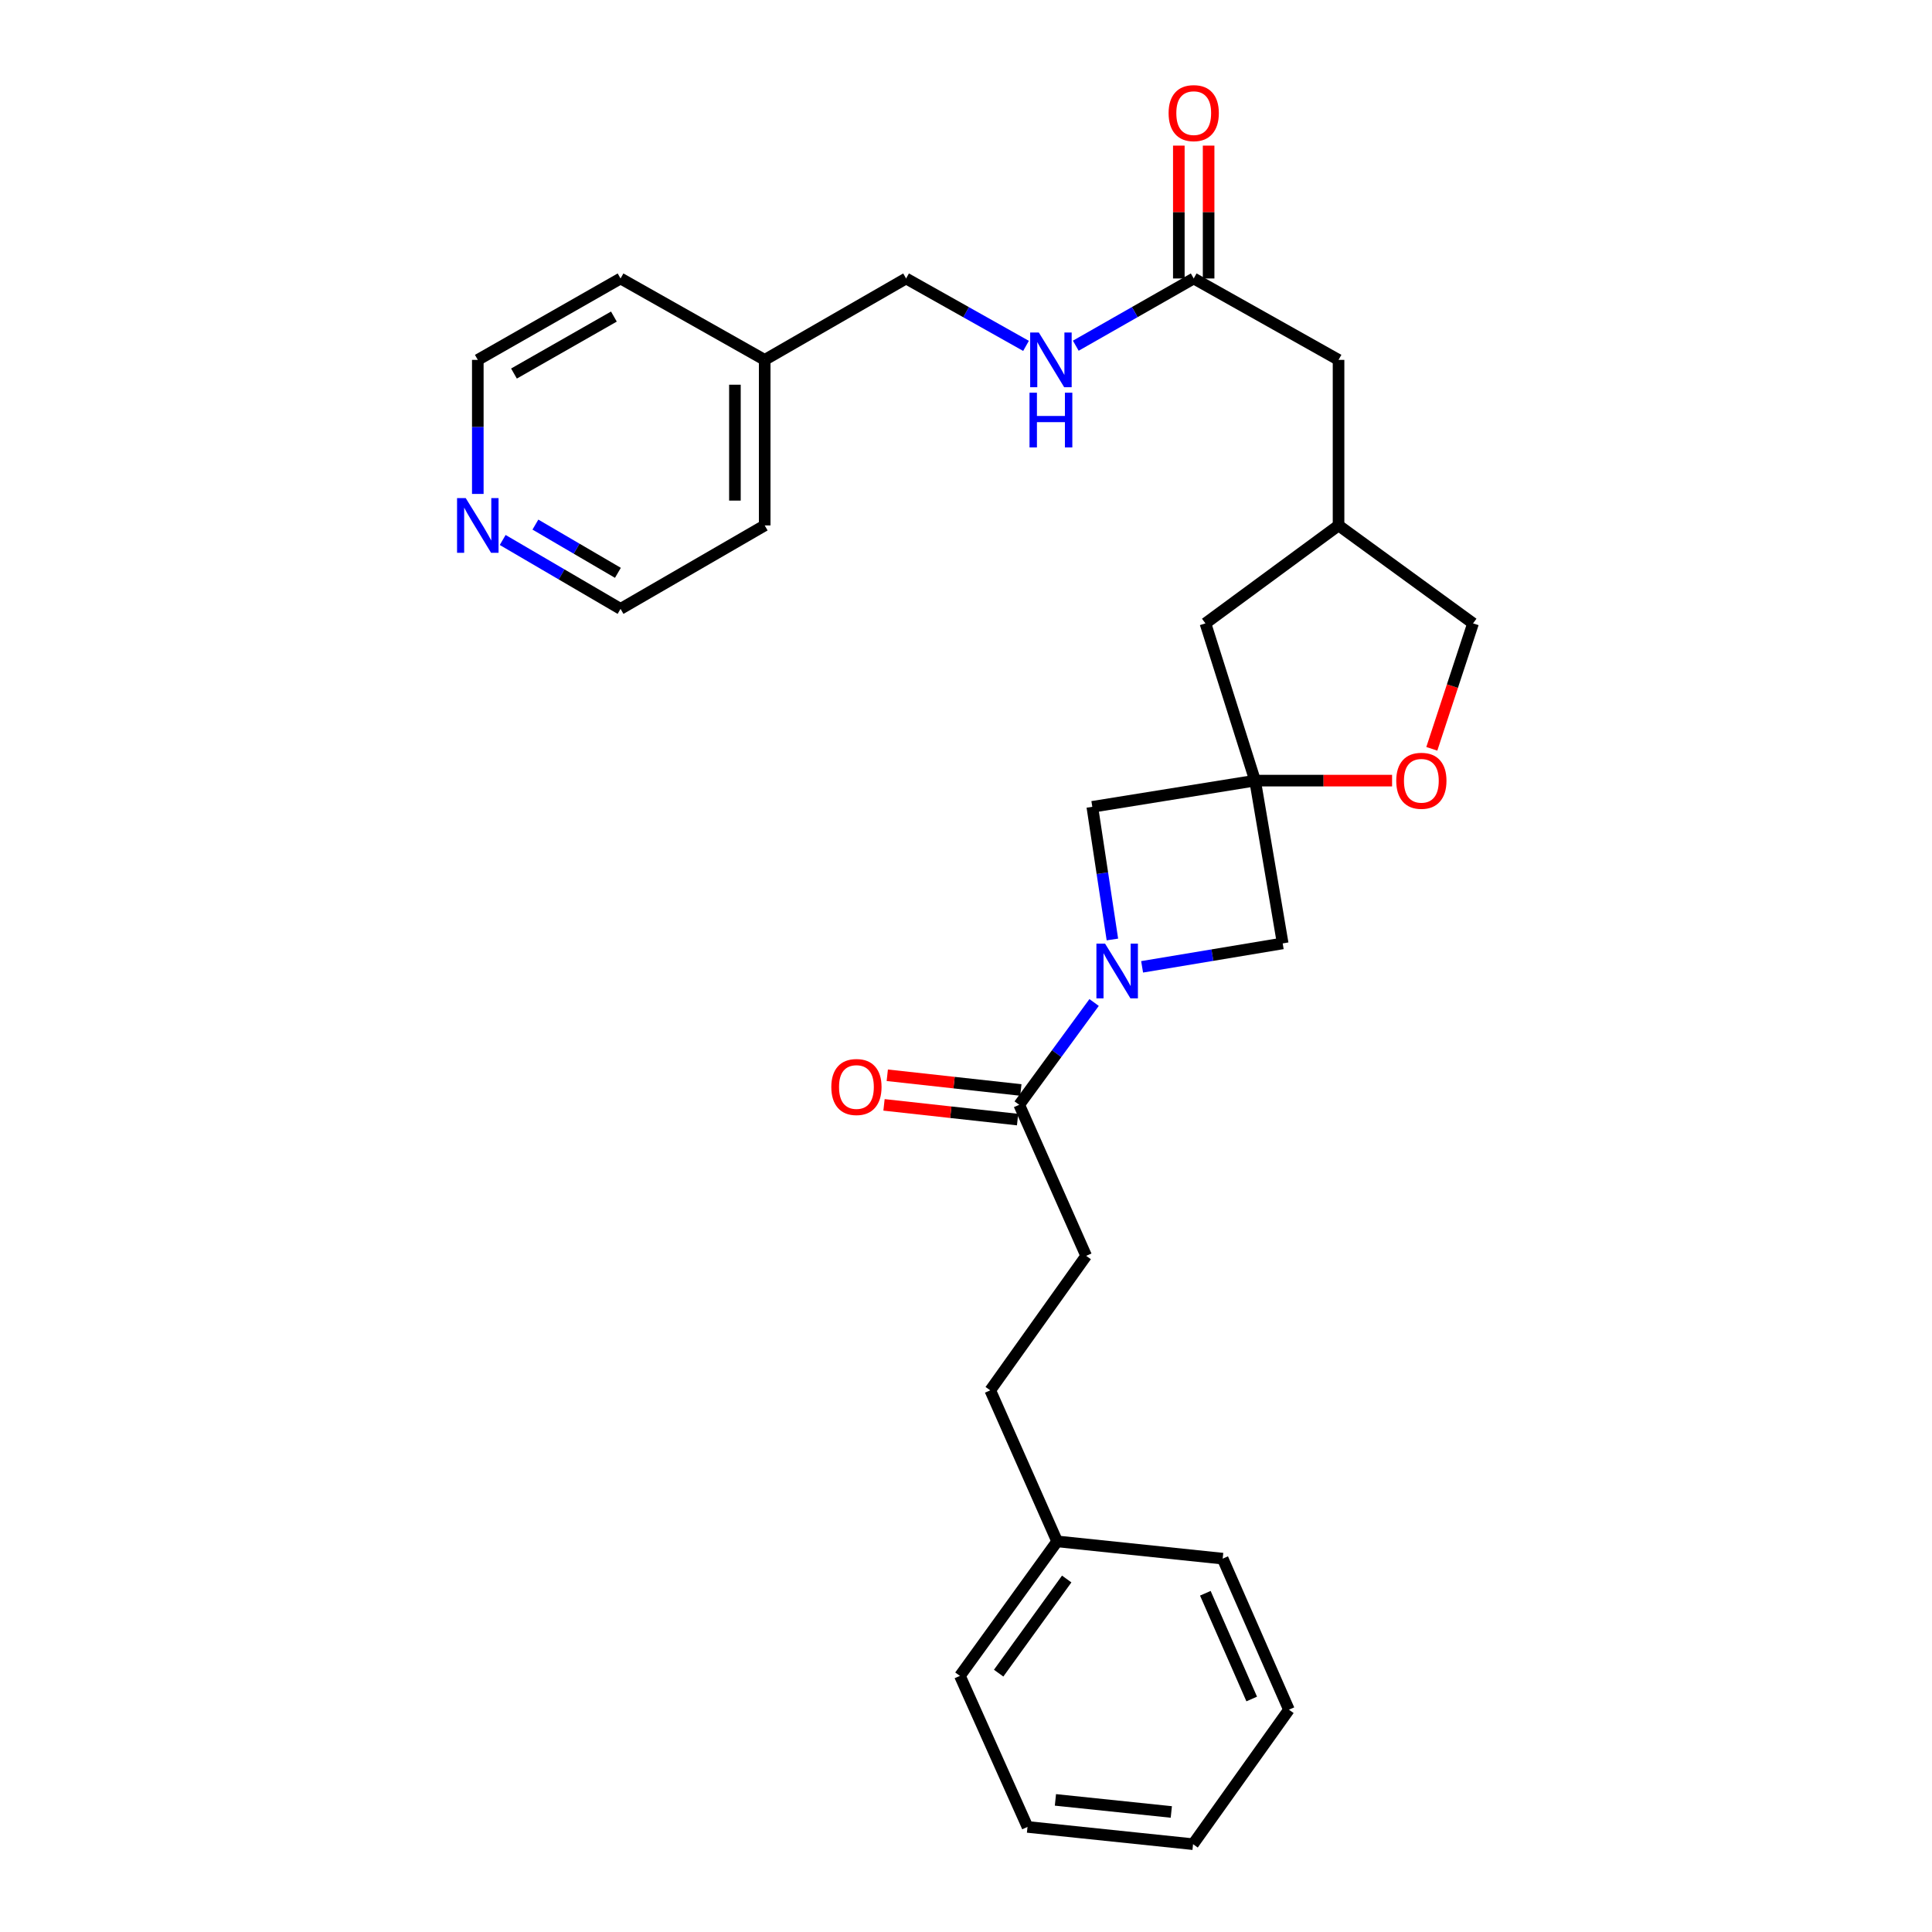 <?xml version='1.0' encoding='iso-8859-1'?>
<svg version='1.1' baseProfile='full'
              xmlns='http://www.w3.org/2000/svg'
                      xmlns:rdkit='http://www.rdkit.org/xml'
                      xmlns:xlink='http://www.w3.org/1999/xlink'
                  xml:space='preserve'
width='1000px' height='1000px' viewBox='0 0 1000 1000'>
<!-- END OF HEADER -->
<rect style='opacity:1.0;fill:#FFFFFF;stroke:none' width='1000' height='1000' x='0' y='0'> </rect>
<path class='bond-1' d='M 566.306,518.89 L 546.925,545.363' style='fill:none;fill-rule:evenodd;stroke:#0000FF;stroke-width:6px;stroke-linecap:butt;stroke-linejoin:miter;stroke-opacity:1' />
<path class='bond-1' d='M 546.925,545.363 L 527.545,571.836' style='fill:none;fill-rule:evenodd;stroke:#000000;stroke-width:6px;stroke-linecap:butt;stroke-linejoin:miter;stroke-opacity:1' />
<path class='bond-2' d='M 575.774,486.276 L 570.576,451.946' style='fill:none;fill-rule:evenodd;stroke:#0000FF;stroke-width:6px;stroke-linecap:butt;stroke-linejoin:miter;stroke-opacity:1' />
<path class='bond-2' d='M 570.576,451.946 L 565.378,417.616' style='fill:none;fill-rule:evenodd;stroke:#000000;stroke-width:6px;stroke-linecap:butt;stroke-linejoin:miter;stroke-opacity:1' />
<path class='bond-3' d='M 591.155,500.433 L 627.539,494.37' style='fill:none;fill-rule:evenodd;stroke:#0000FF;stroke-width:6px;stroke-linecap:butt;stroke-linejoin:miter;stroke-opacity:1' />
<path class='bond-3' d='M 627.539,494.37 L 663.923,488.306' style='fill:none;fill-rule:evenodd;stroke:#000000;stroke-width:6px;stroke-linecap:butt;stroke-linejoin:miter;stroke-opacity:1' />
<path class='bond-0' d='M 649.636,404.049 L 663.923,488.306' style='fill:none;fill-rule:evenodd;stroke:#000000;stroke-width:6px;stroke-linecap:butt;stroke-linejoin:miter;stroke-opacity:1' />
<path class='bond-4' d='M 649.636,404.049 L 685.088,404.049' style='fill:none;fill-rule:evenodd;stroke:#000000;stroke-width:6px;stroke-linecap:butt;stroke-linejoin:miter;stroke-opacity:1' />
<path class='bond-4' d='M 685.088,404.049 L 720.541,404.049' style='fill:none;fill-rule:evenodd;stroke:#FF0000;stroke-width:6px;stroke-linecap:butt;stroke-linejoin:miter;stroke-opacity:1' />
<path class='bond-8' d='M 649.636,404.049 L 623.931,322.661' style='fill:none;fill-rule:evenodd;stroke:#000000;stroke-width:6px;stroke-linecap:butt;stroke-linejoin:miter;stroke-opacity:1' />
<path class='bond-28' d='M 649.636,404.049 L 565.378,417.616' style='fill:none;fill-rule:evenodd;stroke:#000000;stroke-width:6px;stroke-linecap:butt;stroke-linejoin:miter;stroke-opacity:1' />
<path class='bond-7' d='M 528.389,564.173 L 493.82,560.364' style='fill:none;fill-rule:evenodd;stroke:#000000;stroke-width:6px;stroke-linecap:butt;stroke-linejoin:miter;stroke-opacity:1' />
<path class='bond-7' d='M 493.82,560.364 L 459.251,556.555' style='fill:none;fill-rule:evenodd;stroke:#FF0000;stroke-width:6px;stroke-linecap:butt;stroke-linejoin:miter;stroke-opacity:1' />
<path class='bond-7' d='M 526.7,579.498 L 492.131,575.689' style='fill:none;fill-rule:evenodd;stroke:#000000;stroke-width:6px;stroke-linecap:butt;stroke-linejoin:miter;stroke-opacity:1' />
<path class='bond-7' d='M 492.131,575.689 L 457.562,571.88' style='fill:none;fill-rule:evenodd;stroke:#FF0000;stroke-width:6px;stroke-linecap:butt;stroke-linejoin:miter;stroke-opacity:1' />
<path class='bond-9' d='M 527.545,571.836 L 562.192,650.021' style='fill:none;fill-rule:evenodd;stroke:#000000;stroke-width:6px;stroke-linecap:butt;stroke-linejoin:miter;stroke-opacity:1' />
<path class='bond-14' d='M 741.104,387.587 L 751.777,355.124' style='fill:none;fill-rule:evenodd;stroke:#FF0000;stroke-width:6px;stroke-linecap:butt;stroke-linejoin:miter;stroke-opacity:1' />
<path class='bond-14' d='M 751.777,355.124 L 762.45,322.661' style='fill:none;fill-rule:evenodd;stroke:#000000;stroke-width:6px;stroke-linecap:butt;stroke-linejoin:miter;stroke-opacity:1' />
<path class='bond-5' d='M 617.867,144.141 L 692.831,186.274' style='fill:none;fill-rule:evenodd;stroke:#000000;stroke-width:6px;stroke-linecap:butt;stroke-linejoin:miter;stroke-opacity:1' />
<path class='bond-6' d='M 617.867,144.141 L 587.345,161.54' style='fill:none;fill-rule:evenodd;stroke:#000000;stroke-width:6px;stroke-linecap:butt;stroke-linejoin:miter;stroke-opacity:1' />
<path class='bond-6' d='M 587.345,161.54 L 556.823,178.939' style='fill:none;fill-rule:evenodd;stroke:#0000FF;stroke-width:6px;stroke-linecap:butt;stroke-linejoin:miter;stroke-opacity:1' />
<path class='bond-11' d='M 625.576,144.141 L 625.576,109.756' style='fill:none;fill-rule:evenodd;stroke:#000000;stroke-width:6px;stroke-linecap:butt;stroke-linejoin:miter;stroke-opacity:1' />
<path class='bond-11' d='M 625.576,109.756 L 625.576,75.372' style='fill:none;fill-rule:evenodd;stroke:#FF0000;stroke-width:6px;stroke-linecap:butt;stroke-linejoin:miter;stroke-opacity:1' />
<path class='bond-11' d='M 610.158,144.141 L 610.158,109.756' style='fill:none;fill-rule:evenodd;stroke:#000000;stroke-width:6px;stroke-linecap:butt;stroke-linejoin:miter;stroke-opacity:1' />
<path class='bond-11' d='M 610.158,109.756 L 610.158,75.372' style='fill:none;fill-rule:evenodd;stroke:#FF0000;stroke-width:6px;stroke-linecap:butt;stroke-linejoin:miter;stroke-opacity:1' />
<path class='bond-15' d='M 531.066,179.029 L 500.029,161.585' style='fill:none;fill-rule:evenodd;stroke:#0000FF;stroke-width:6px;stroke-linecap:butt;stroke-linejoin:miter;stroke-opacity:1' />
<path class='bond-15' d='M 500.029,161.585 L 468.992,144.141' style='fill:none;fill-rule:evenodd;stroke:#000000;stroke-width:6px;stroke-linecap:butt;stroke-linejoin:miter;stroke-opacity:1' />
<path class='bond-12' d='M 623.931,322.661 L 692.831,271.962' style='fill:none;fill-rule:evenodd;stroke:#000000;stroke-width:6px;stroke-linecap:butt;stroke-linejoin:miter;stroke-opacity:1' />
<path class='bond-16' d='M 562.192,650.021 L 512.555,719.631' style='fill:none;fill-rule:evenodd;stroke:#000000;stroke-width:6px;stroke-linecap:butt;stroke-linejoin:miter;stroke-opacity:1' />
<path class='bond-10' d='M 260.191,279.492 L 290.694,297.325' style='fill:none;fill-rule:evenodd;stroke:#0000FF;stroke-width:6px;stroke-linecap:butt;stroke-linejoin:miter;stroke-opacity:1' />
<path class='bond-10' d='M 290.694,297.325 L 321.196,315.157' style='fill:none;fill-rule:evenodd;stroke:#000000;stroke-width:6px;stroke-linecap:butt;stroke-linejoin:miter;stroke-opacity:1' />
<path class='bond-10' d='M 277.123,271.532 L 298.475,284.015' style='fill:none;fill-rule:evenodd;stroke:#0000FF;stroke-width:6px;stroke-linecap:butt;stroke-linejoin:miter;stroke-opacity:1' />
<path class='bond-10' d='M 298.475,284.015 L 319.827,296.498' style='fill:none;fill-rule:evenodd;stroke:#000000;stroke-width:6px;stroke-linecap:butt;stroke-linejoin:miter;stroke-opacity:1' />
<path class='bond-31' d='M 247.311,255.66 L 247.311,220.967' style='fill:none;fill-rule:evenodd;stroke:#0000FF;stroke-width:6px;stroke-linecap:butt;stroke-linejoin:miter;stroke-opacity:1' />
<path class='bond-31' d='M 247.311,220.967 L 247.311,186.274' style='fill:none;fill-rule:evenodd;stroke:#000000;stroke-width:6px;stroke-linecap:butt;stroke-linejoin:miter;stroke-opacity:1' />
<path class='bond-13' d='M 692.831,271.962 L 692.831,186.274' style='fill:none;fill-rule:evenodd;stroke:#000000;stroke-width:6px;stroke-linecap:butt;stroke-linejoin:miter;stroke-opacity:1' />
<path class='bond-29' d='M 692.831,271.962 L 762.45,322.661' style='fill:none;fill-rule:evenodd;stroke:#000000;stroke-width:6px;stroke-linecap:butt;stroke-linejoin:miter;stroke-opacity:1' />
<path class='bond-17' d='M 468.992,144.141 L 395.809,186.274' style='fill:none;fill-rule:evenodd;stroke:#000000;stroke-width:6px;stroke-linecap:butt;stroke-linejoin:miter;stroke-opacity:1' />
<path class='bond-18' d='M 512.555,719.631 L 547.177,797.816' style='fill:none;fill-rule:evenodd;stroke:#000000;stroke-width:6px;stroke-linecap:butt;stroke-linejoin:miter;stroke-opacity:1' />
<path class='bond-21' d='M 395.809,186.274 L 321.196,144.141' style='fill:none;fill-rule:evenodd;stroke:#000000;stroke-width:6px;stroke-linecap:butt;stroke-linejoin:miter;stroke-opacity:1' />
<path class='bond-22' d='M 395.809,186.274 L 395.809,271.962' style='fill:none;fill-rule:evenodd;stroke:#000000;stroke-width:6px;stroke-linecap:butt;stroke-linejoin:miter;stroke-opacity:1' />
<path class='bond-22' d='M 380.392,199.127 L 380.392,259.109' style='fill:none;fill-rule:evenodd;stroke:#000000;stroke-width:6px;stroke-linecap:butt;stroke-linejoin:miter;stroke-opacity:1' />
<path class='bond-23' d='M 547.177,797.816 L 496.855,867.427' style='fill:none;fill-rule:evenodd;stroke:#000000;stroke-width:6px;stroke-linecap:butt;stroke-linejoin:miter;stroke-opacity:1' />
<path class='bond-23' d='M 552.123,817.29 L 516.898,866.018' style='fill:none;fill-rule:evenodd;stroke:#000000;stroke-width:6px;stroke-linecap:butt;stroke-linejoin:miter;stroke-opacity:1' />
<path class='bond-24' d='M 547.177,797.816 L 632.856,806.75' style='fill:none;fill-rule:evenodd;stroke:#000000;stroke-width:6px;stroke-linecap:butt;stroke-linejoin:miter;stroke-opacity:1' />
<path class='bond-19' d='M 247.311,186.274 L 321.196,144.141' style='fill:none;fill-rule:evenodd;stroke:#000000;stroke-width:6px;stroke-linecap:butt;stroke-linejoin:miter;stroke-opacity:1' />
<path class='bond-19' d='M 266.032,193.347 L 317.751,163.854' style='fill:none;fill-rule:evenodd;stroke:#000000;stroke-width:6px;stroke-linecap:butt;stroke-linejoin:miter;stroke-opacity:1' />
<path class='bond-20' d='M 321.196,315.157 L 395.809,271.962' style='fill:none;fill-rule:evenodd;stroke:#000000;stroke-width:6px;stroke-linecap:butt;stroke-linejoin:miter;stroke-opacity:1' />
<path class='bond-25' d='M 496.855,867.427 L 531.836,945.612' style='fill:none;fill-rule:evenodd;stroke:#000000;stroke-width:6px;stroke-linecap:butt;stroke-linejoin:miter;stroke-opacity:1' />
<path class='bond-26' d='M 632.856,806.75 L 667.143,884.935' style='fill:none;fill-rule:evenodd;stroke:#000000;stroke-width:6px;stroke-linecap:butt;stroke-linejoin:miter;stroke-opacity:1' />
<path class='bond-26' d='M 623.88,824.67 L 647.881,879.399' style='fill:none;fill-rule:evenodd;stroke:#000000;stroke-width:6px;stroke-linecap:butt;stroke-linejoin:miter;stroke-opacity:1' />
<path class='bond-30' d='M 531.836,945.612 L 617.524,954.545' style='fill:none;fill-rule:evenodd;stroke:#000000;stroke-width:6px;stroke-linecap:butt;stroke-linejoin:miter;stroke-opacity:1' />
<path class='bond-30' d='M 546.288,931.617 L 606.27,937.871' style='fill:none;fill-rule:evenodd;stroke:#000000;stroke-width:6px;stroke-linecap:butt;stroke-linejoin:miter;stroke-opacity:1' />
<path class='bond-27' d='M 667.143,884.935 L 617.524,954.545' style='fill:none;fill-rule:evenodd;stroke:#000000;stroke-width:6px;stroke-linecap:butt;stroke-linejoin:miter;stroke-opacity:1' />
<path  class='atom-0' d='M 571.983 488.425
L 581.263 503.425
Q 582.183 504.905, 583.663 507.585
Q 585.143 510.265, 585.223 510.425
L 585.223 488.425
L 588.983 488.425
L 588.983 516.745
L 585.103 516.745
L 575.143 500.345
Q 573.983 498.425, 572.743 496.225
Q 571.543 494.025, 571.183 493.345
L 571.183 516.745
L 567.503 516.745
L 567.503 488.425
L 571.983 488.425
' fill='#0000FF'/>
<path  class='atom-5' d='M 722.692 404.129
Q 722.692 397.329, 726.052 393.529
Q 729.412 389.729, 735.692 389.729
Q 741.972 389.729, 745.332 393.529
Q 748.692 397.329, 748.692 404.129
Q 748.692 411.009, 745.292 414.929
Q 741.892 418.809, 735.692 418.809
Q 729.452 418.809, 726.052 414.929
Q 722.692 411.049, 722.692 404.129
M 735.692 415.609
Q 740.012 415.609, 742.332 412.729
Q 744.692 409.809, 744.692 404.129
Q 744.692 398.569, 742.332 395.769
Q 740.012 392.929, 735.692 392.929
Q 731.372 392.929, 729.012 395.729
Q 726.692 398.529, 726.692 404.129
Q 726.692 409.849, 729.012 412.729
Q 731.372 415.609, 735.692 415.609
' fill='#FF0000'/>
<path  class='atom-7' d='M 537.696 172.114
L 546.976 187.114
Q 547.896 188.594, 549.376 191.274
Q 550.856 193.954, 550.936 194.114
L 550.936 172.114
L 554.696 172.114
L 554.696 200.434
L 550.816 200.434
L 540.856 184.034
Q 539.696 182.114, 538.456 179.914
Q 537.256 177.714, 536.896 177.034
L 536.896 200.434
L 533.216 200.434
L 533.216 172.114
L 537.696 172.114
' fill='#0000FF'/>
<path  class='atom-7' d='M 532.876 203.266
L 536.716 203.266
L 536.716 215.306
L 551.196 215.306
L 551.196 203.266
L 555.036 203.266
L 555.036 231.586
L 551.196 231.586
L 551.196 218.506
L 536.716 218.506
L 536.716 231.586
L 532.876 231.586
L 532.876 203.266
' fill='#0000FF'/>
<path  class='atom-8' d='M 430.287 562.631
Q 430.287 555.831, 433.647 552.031
Q 437.007 548.231, 443.287 548.231
Q 449.567 548.231, 452.927 552.031
Q 456.287 555.831, 456.287 562.631
Q 456.287 569.511, 452.887 573.431
Q 449.487 577.311, 443.287 577.311
Q 437.047 577.311, 433.647 573.431
Q 430.287 569.551, 430.287 562.631
M 443.287 574.111
Q 447.607 574.111, 449.927 571.231
Q 452.287 568.311, 452.287 562.631
Q 452.287 557.071, 449.927 554.271
Q 447.607 551.431, 443.287 551.431
Q 438.967 551.431, 436.607 554.231
Q 434.287 557.031, 434.287 562.631
Q 434.287 568.351, 436.607 571.231
Q 438.967 574.111, 443.287 574.111
' fill='#FF0000'/>
<path  class='atom-11' d='M 241.051 257.802
L 250.331 272.802
Q 251.251 274.282, 252.731 276.962
Q 254.211 279.642, 254.291 279.802
L 254.291 257.802
L 258.051 257.802
L 258.051 286.122
L 254.171 286.122
L 244.211 269.722
Q 243.051 267.802, 241.811 265.602
Q 240.611 263.402, 240.251 262.722
L 240.251 286.122
L 236.571 286.122
L 236.571 257.802
L 241.051 257.802
' fill='#0000FF'/>
<path  class='atom-12' d='M 604.867 58.55
Q 604.867 51.75, 608.227 47.95
Q 611.587 44.15, 617.867 44.15
Q 624.147 44.15, 627.507 47.95
Q 630.867 51.75, 630.867 58.55
Q 630.867 65.43, 627.467 69.35
Q 624.067 73.23, 617.867 73.23
Q 611.627 73.23, 608.227 69.35
Q 604.867 65.47, 604.867 58.55
M 617.867 70.03
Q 622.187 70.03, 624.507 67.15
Q 626.867 64.23, 626.867 58.55
Q 626.867 52.99, 624.507 50.19
Q 622.187 47.35, 617.867 47.35
Q 613.547 47.35, 611.187 50.15
Q 608.867 52.95, 608.867 58.55
Q 608.867 64.27, 611.187 67.15
Q 613.547 70.03, 617.867 70.03
' fill='#FF0000'/>
</svg>
